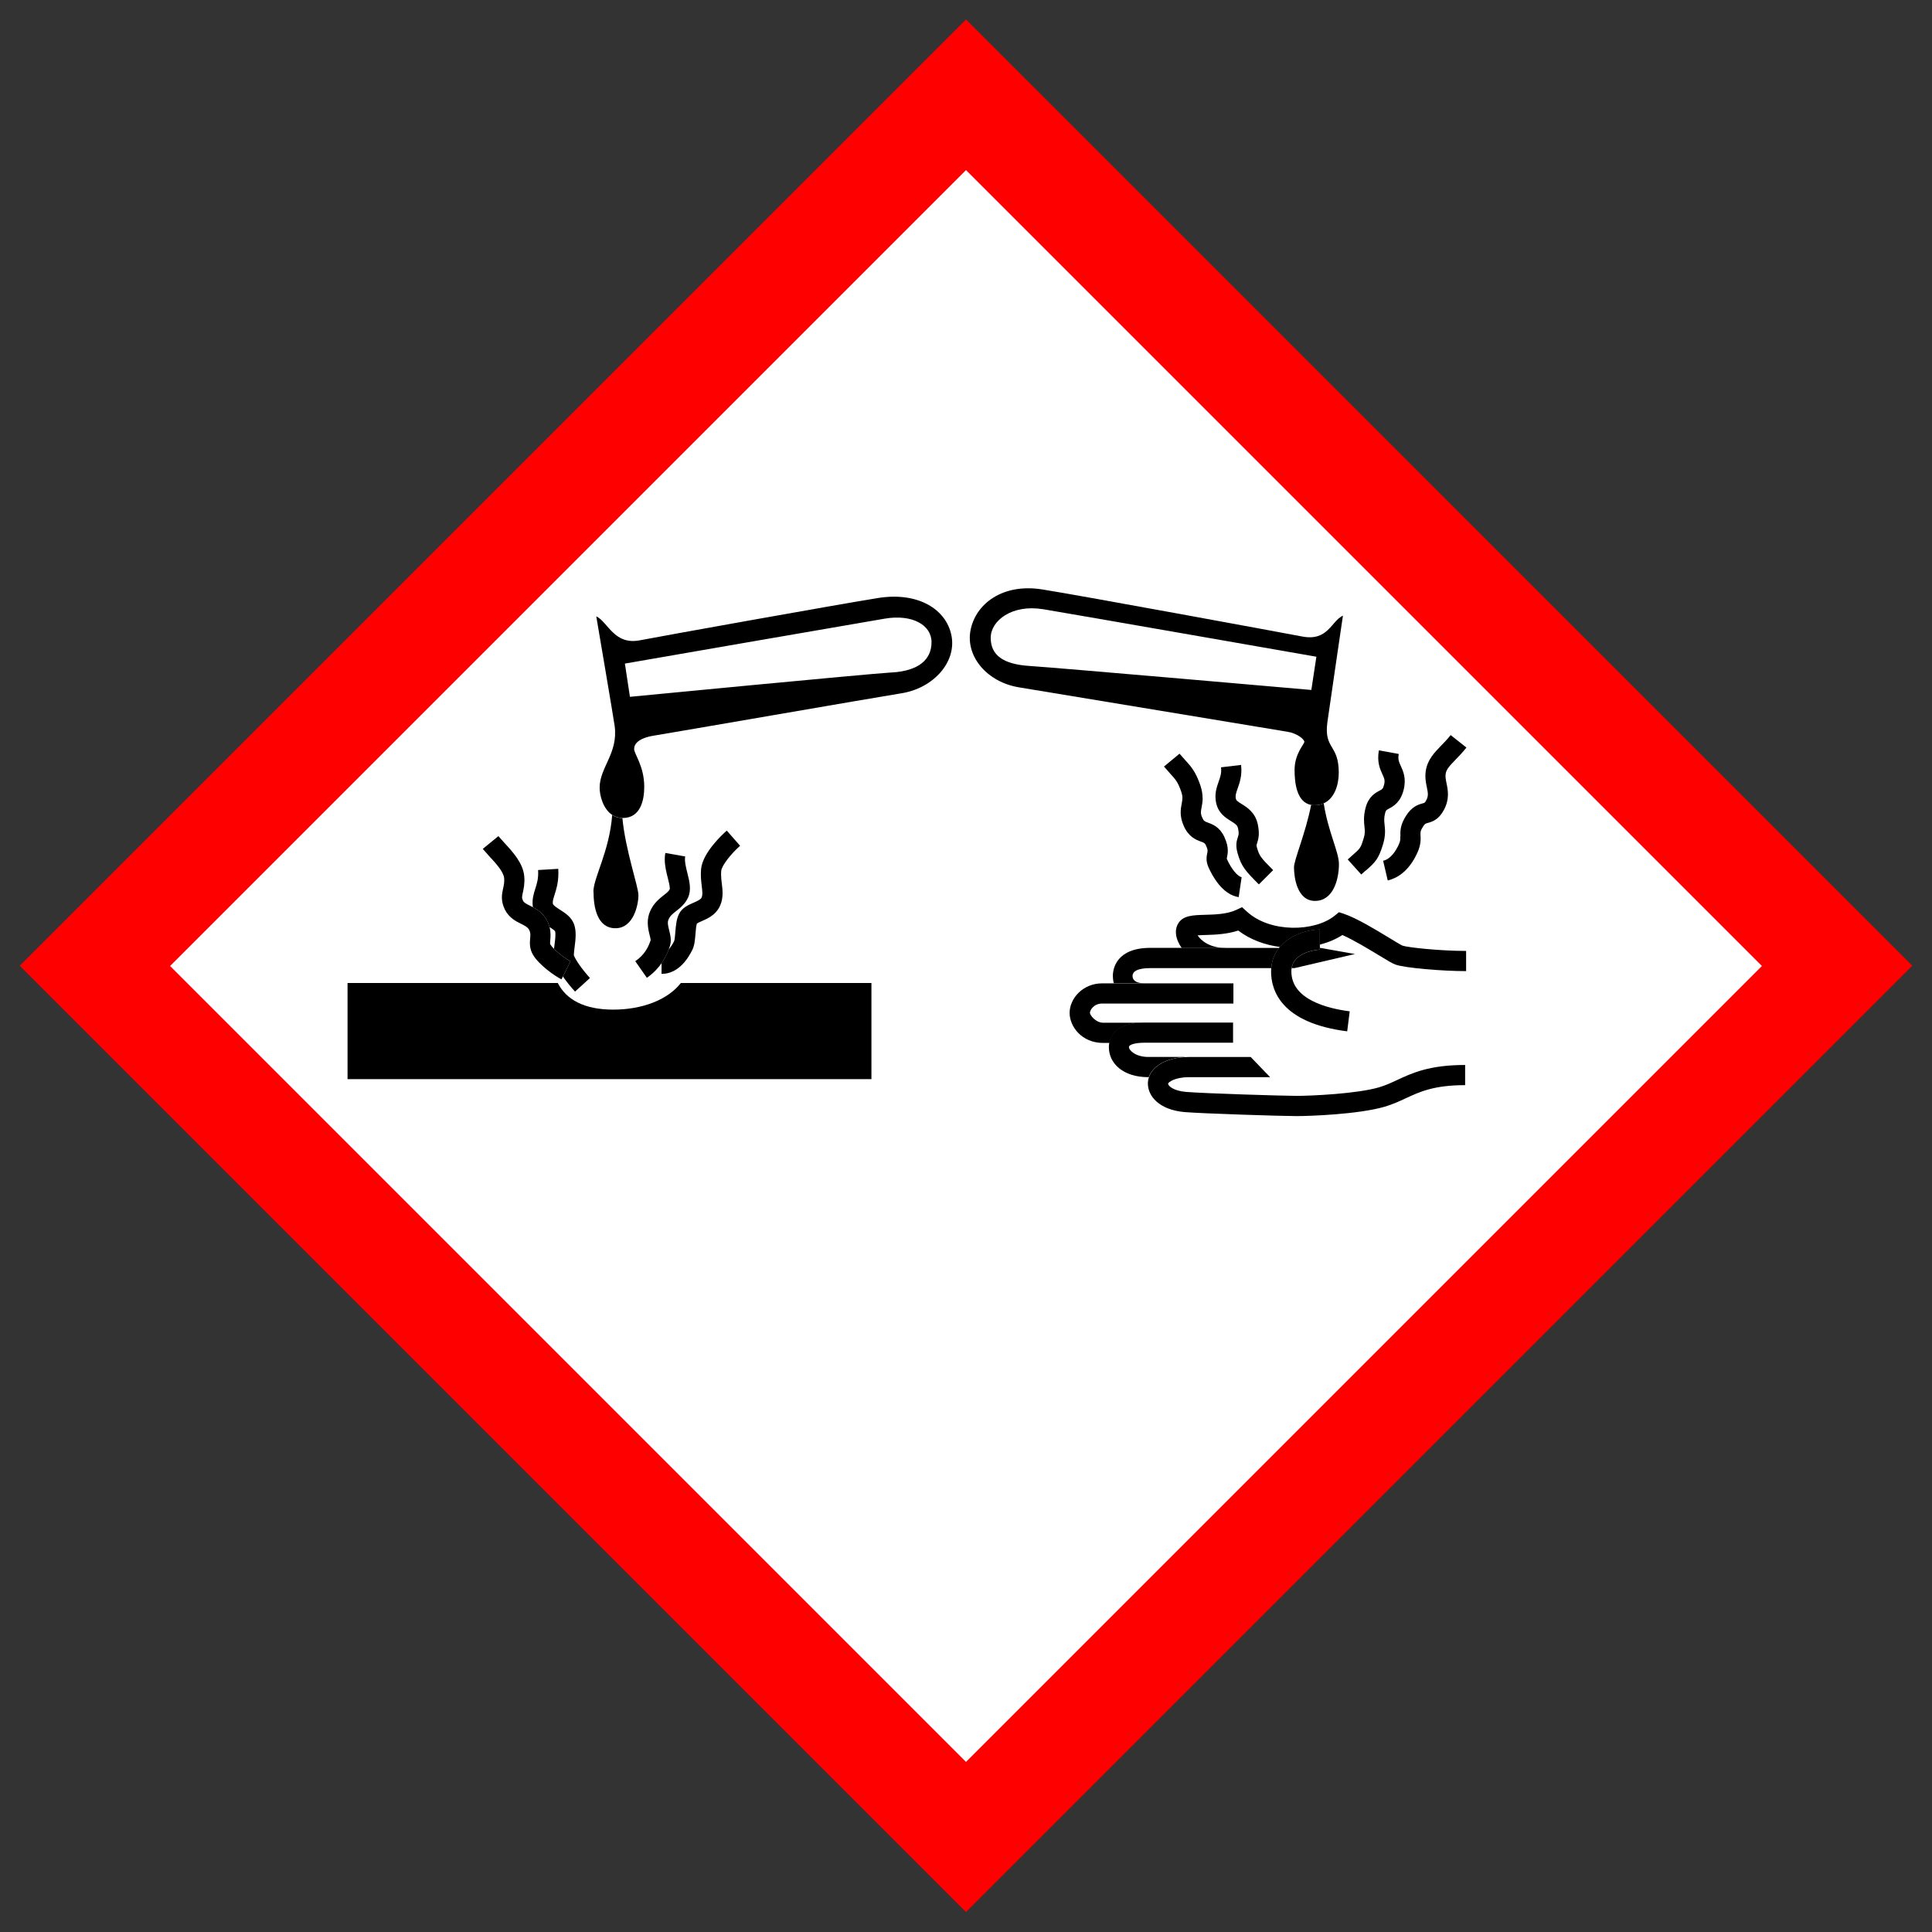 <svg width="100" height="100" viewBox="0 0 100 100" fill="none" xmlns="http://www.w3.org/2000/svg">
<rect x="0" y="0" width="100" height="100" fill="#333333" stroke="none"/>
<path d="M50 98.966L98.98 49.986L50 1.007L1.02 49.986L50 98.966Z" fill="#FF0000"/>
<path d="M50 91.197L8.803 50L50 8.803L91.197 50L50 91.197Z" fill="white"/>
<path d="M31.741 52.258C30.231 52.258 29.306 51.735 28.871 50.88H17.989V55.855H45.105V50.88H35.241C34.57 51.74 33.263 52.258 31.736 52.258" fill="black"/>
<path d="M34.245 50.408C34.687 50.408 35.321 50.195 35.833 49.17C35.95 48.937 35.973 48.641 35.999 48.327C36.012 48.163 36.034 47.901 36.072 47.8C36.121 47.766 36.234 47.717 36.314 47.682C36.615 47.55 37.027 47.37 37.243 46.937C37.365 46.695 37.4 46.456 37.4 46.227C37.4 46.056 37.38 45.891 37.361 45.735C37.34 45.57 37.322 45.412 37.322 45.249C37.322 45.193 37.323 45.137 37.329 45.08C37.354 44.795 37.856 44.175 38.307 43.777L37.618 42.992C37.408 43.175 36.362 44.135 36.287 44.99C36.258 45.327 36.292 45.611 36.322 45.861C36.358 46.159 36.376 46.335 36.307 46.471C36.26 46.565 36.067 46.65 35.894 46.725C35.627 46.842 35.327 46.973 35.159 47.279C35.012 47.55 34.984 47.902 34.955 48.244C34.943 48.4 34.924 48.638 34.894 48.709C34.804 48.887 34.71 49.031 34.614 49.139C34.548 49.318 34.435 49.575 34.242 49.853V50.408" fill="black"/>
<path d="M32.884 49.755L33.482 50.612C33.823 50.374 34.068 50.105 34.245 49.852C34.438 49.575 34.55 49.318 34.616 49.137C34.641 49.069 34.66 49.012 34.673 48.97C34.767 48.678 34.698 48.4 34.637 48.157C34.573 47.901 34.536 47.736 34.607 47.581C34.688 47.399 34.827 47.29 35.003 47.152C35.203 46.996 35.452 46.8 35.607 46.472C35.8 46.067 35.687 45.619 35.578 45.188C35.502 44.884 35.423 44.57 35.465 44.331L34.437 44.148C34.416 44.26 34.408 44.37 34.408 44.48C34.408 44.822 34.49 45.148 34.566 45.445C34.608 45.612 34.669 45.853 34.669 45.975C34.669 45.997 34.669 46.015 34.664 46.029C34.618 46.127 34.523 46.204 34.359 46.333C34.129 46.514 33.843 46.739 33.657 47.15C33.56 47.365 33.528 47.573 33.528 47.763C33.528 48.014 33.584 48.235 33.627 48.408C33.648 48.49 33.678 48.609 33.679 48.658C33.571 48.988 33.384 49.407 32.888 49.747" fill="black"/>
<path d="M28.299 47.619C28.369 47.748 28.414 47.869 28.444 47.984C28.547 48.05 28.699 48.15 28.729 48.199C28.776 48.321 28.732 48.665 28.702 48.894C28.692 48.969 28.683 49.041 28.676 49.112C28.925 49.361 29.317 49.649 29.528 49.755L29.135 50.543C29.329 50.82 29.556 51.098 29.763 51.325L30.536 50.622C30.091 50.132 29.778 49.656 29.703 49.446C29.703 49.437 29.703 49.427 29.703 49.414C29.703 49.322 29.725 49.148 29.741 49.027C29.767 48.822 29.796 48.603 29.796 48.386C29.796 48.191 29.773 47.996 29.705 47.818C29.567 47.459 29.245 47.253 28.988 47.089C28.835 46.992 28.627 46.858 28.616 46.774C28.613 46.752 28.612 46.732 28.612 46.71C28.612 46.605 28.645 46.498 28.703 46.316C28.789 46.05 28.902 45.699 28.902 45.186C28.902 45.117 28.899 45.045 28.895 44.97L27.852 45.033C27.877 45.468 27.794 45.724 27.707 45.999C27.626 46.253 27.532 46.543 27.577 46.906C27.579 46.924 27.582 46.94 27.585 46.958C27.827 47.086 28.11 47.269 28.299 47.62" fill="black"/>
<path d="M26.095 45.456C26.113 45.66 26.08 45.804 26.044 45.973C25.98 46.26 25.901 46.616 26.137 47.087C26.348 47.508 26.71 47.688 26.974 47.819C27.188 47.925 27.312 47.992 27.381 48.117C27.467 48.275 27.457 48.384 27.441 48.565C27.422 48.785 27.395 49.089 27.586 49.415C27.899 49.948 28.714 50.518 29.061 50.691L29.528 49.757C29.316 49.65 28.924 49.363 28.676 49.113C28.593 49.03 28.526 48.951 28.487 48.884C28.468 48.853 28.467 48.814 28.482 48.657C28.497 48.489 28.516 48.257 28.444 47.985C28.414 47.871 28.369 47.748 28.299 47.62C28.109 47.269 27.827 47.086 27.584 46.958C27.533 46.932 27.484 46.906 27.438 46.883C27.215 46.773 27.12 46.718 27.071 46.619C27.003 46.483 27.011 46.43 27.063 46.197C27.106 45.999 27.167 45.728 27.136 45.365C27.076 44.675 26.543 44.097 26.113 43.633L25.796 43.278L24.988 43.939L25.346 44.342C25.667 44.688 26.065 45.121 26.095 45.455" fill="black"/>
<path d="M30.721 46.163C30.721 46.966 30.914 48.045 31.856 48.045C32.796 48.045 33.045 46.829 33.045 46.331C33.045 45.891 32.377 44.03 32.215 42.344C32.007 42.342 31.833 42.282 31.687 42.186C31.541 44.078 30.714 45.433 30.714 46.159" fill="black"/>
<path d="M45.456 30.952C43.401 31.279 34.014 32.966 33.116 33.143C31.781 33.399 31.469 32.191 30.863 31.902C30.863 31.902 31.762 37.185 31.815 37.578C32.003 38.99 31.037 39.717 31.037 40.773C31.037 41.155 31.203 41.861 31.688 42.181C31.834 42.276 32.008 42.335 32.216 42.339C32.223 42.339 32.229 42.339 32.235 42.339C33.15 42.339 33.346 41.425 33.346 40.728C33.346 39.65 32.823 39.03 32.823 38.769C32.823 38.508 33.041 38.203 33.868 38.072C34.695 37.941 45.038 36.146 46.671 35.882C48.303 35.618 49.512 34.282 49.25 32.91C48.989 31.536 47.52 30.625 45.463 30.951M46.17 34.804C44.777 34.891 32.605 36.067 32.605 36.067L32.344 34.347C32.344 34.347 44.385 32.257 45.8 32.02C47.215 31.781 48.216 32.347 48.216 33.239C48.216 34.132 47.563 34.72 46.175 34.807" fill="black"/>
<path d="M67.864 41.66C67.582 43.113 66.977 44.508 66.977 44.89C66.977 45.388 67.125 46.631 68.065 46.631C69.005 46.631 69.303 45.525 69.303 44.727C69.303 44.093 68.748 43.067 68.516 41.584C68.38 41.644 68.225 41.679 68.046 41.679C67.982 41.679 67.924 41.672 67.867 41.661" fill="black"/>
<path d="M52.748 35.578C54.381 35.84 65.823 37.746 66.653 37.878C67.125 37.952 67.512 38.264 67.512 38.393C67.512 38.523 67.007 39.005 67.007 39.853C67.007 40.501 67.108 41.521 67.859 41.661C67.914 41.672 67.974 41.679 68.038 41.679C68.216 41.679 68.371 41.645 68.507 41.584C69.071 41.335 69.294 40.633 69.294 39.993C69.294 38.501 68.518 38.795 68.705 37.381C68.757 36.989 69.51 31.865 69.51 31.865C68.901 32.148 68.739 33.201 67.404 32.946C66.497 32.772 56.003 30.835 53.948 30.509C51.894 30.182 50.498 31.252 50.234 32.623C49.97 33.995 51.116 35.316 52.748 35.577M53.973 31.529C55.389 31.762 68.136 33.992 68.136 33.992L67.875 35.712C67.875 35.712 54.691 34.558 53.303 34.471C51.91 34.384 51.279 33.905 51.279 33.012C51.279 32.12 52.389 31.271 53.978 31.532" fill="black"/>
<path d="M72.476 43.292C72.483 43.44 72.487 43.52 72.407 43.701C72.254 44.038 71.989 44.459 71.591 44.554L71.829 45.572C72.282 45.465 72.916 45.129 73.366 44.129C73.551 43.721 73.536 43.435 73.526 43.239C73.518 43.076 73.514 43.008 73.653 42.789C73.752 42.634 73.78 42.627 73.898 42.596C74.166 42.525 74.474 42.41 74.739 41.916C75.041 41.352 74.943 40.884 74.872 40.541C74.834 40.354 74.803 40.207 74.827 40.053C74.864 39.819 75.029 39.639 75.343 39.317C75.513 39.142 75.706 38.943 75.902 38.694L75.086 38.048C74.925 38.253 74.759 38.423 74.599 38.588C74.25 38.946 73.891 39.316 73.8 39.889C73.746 40.23 73.805 40.52 73.854 40.752C73.917 41.057 73.94 41.2 73.823 41.419C73.752 41.552 73.75 41.552 73.638 41.582C73.376 41.652 73.069 41.763 72.775 42.227C72.483 42.688 72.472 42.993 72.487 43.29" fill="black"/>
<path d="M70.694 45.061C71.195 44.62 71.35 44.461 71.578 43.727C71.727 43.249 71.692 42.933 71.665 42.68C71.644 42.479 71.629 42.333 71.697 42.074C71.732 41.94 71.744 41.935 71.89 41.856C72.113 41.736 72.486 41.536 72.65 40.889C72.801 40.294 72.63 39.92 72.505 39.646C72.407 39.434 72.348 39.305 72.4 39.026L71.371 38.838C71.263 39.441 71.431 39.811 71.555 40.08C71.653 40.294 71.698 40.392 71.638 40.624C71.586 40.827 71.55 40.846 71.396 40.929C71.188 41.041 70.838 41.229 70.686 41.799C70.566 42.246 70.599 42.546 70.624 42.786C70.648 42.999 70.663 43.14 70.578 43.41C70.427 43.895 70.411 43.91 70.001 44.269L69.758 44.486L70.457 45.263L70.691 45.054" fill="black"/>
<path d="M62.952 41.578C63.071 42.102 63.444 42.332 63.716 42.501C63.963 42.654 64.048 42.717 64.082 42.882C64.136 43.137 64.112 43.211 64.075 43.32C64.001 43.537 63.946 43.766 64.057 44.161C64.253 44.854 64.463 45.08 65.159 45.776L65.898 45.037C65.238 44.377 65.184 44.301 65.061 43.873C65.029 43.759 65.031 43.751 65.064 43.652C65.14 43.423 65.207 43.158 65.102 42.664C64.971 42.049 64.544 41.786 64.263 41.612C64.049 41.48 63.99 41.433 63.97 41.35C63.933 41.184 63.973 41.057 64.061 40.808C64.167 40.506 64.301 40.131 64.238 39.593L63.2 39.716C63.235 40.011 63.165 40.21 63.076 40.46C62.974 40.75 62.846 41.113 62.951 41.58" fill="black"/>
<path d="M62.245 41.306C62.245 41.12 62.216 40.903 62.129 40.645C61.887 39.933 61.635 39.658 61.344 39.342L61.052 39.01L60.248 39.676L60.575 40.048C60.838 40.333 60.97 40.478 61.142 40.981C61.231 41.246 61.204 41.385 61.165 41.595C61.113 41.864 61.041 42.233 61.272 42.754C61.528 43.328 61.91 43.469 62.165 43.563C62.333 43.626 62.363 43.637 62.423 43.763C62.524 43.981 62.512 44.044 62.487 44.157C62.456 44.306 62.403 44.556 62.548 44.884C62.735 45.309 63.261 46.31 64.114 46.435L64.267 45.401C64.057 45.37 63.722 44.959 63.505 44.464L63.497 44.44L63.51 44.37C63.532 44.267 63.551 44.157 63.551 44.031C63.551 43.842 63.509 43.618 63.373 43.322C63.132 42.804 62.769 42.669 62.528 42.581C62.348 42.514 62.306 42.499 62.23 42.328C62.178 42.211 62.159 42.128 62.159 42.044C62.159 41.969 62.174 41.894 62.193 41.792C62.219 41.657 62.25 41.498 62.25 41.305" fill="black"/>
<path d="M69.075 47.401C68.05 48.23 65.757 48.294 64.544 47.189L64.288 46.956L63.974 47.102C63.508 47.318 62.886 47.336 62.386 47.35C61.751 47.367 61.249 47.382 60.992 47.784C60.805 48.075 60.823 48.478 61.042 48.871C61.078 48.936 61.12 49.001 61.166 49.067H63.445C62.597 49.067 62.152 48.667 61.988 48.414C62.121 48.404 62.28 48.397 62.416 48.395C62.917 48.38 63.52 48.352 64.091 48.165C64.714 48.639 65.475 48.912 66.25 49.015C66.812 48.354 67.76 48.112 68.316 48.112V48.894C68.748 48.781 69.147 48.614 69.48 48.397C70.035 48.637 70.814 49.109 71.355 49.437C71.826 49.722 72.058 49.863 72.214 49.921C72.687 50.103 74.663 50.265 75.886 50.265V49.22C74.503 49.22 72.849 49.038 72.593 48.946C72.51 48.912 72.173 48.708 71.903 48.543C71.2 48.116 70.237 47.531 69.577 47.305L69.306 47.215L69.084 47.395" fill="black"/>
<path d="M63.442 49.061H59.544C57.789 49.061 57.601 50.136 57.601 50.513C57.601 50.618 57.614 50.751 57.65 50.894H59.234C58.769 50.894 58.62 50.712 58.62 50.517C58.62 50.322 58.799 50.109 59.544 50.109H65.801C65.835 49.684 65.986 49.339 66.204 49.064H63.442" fill="black"/>
<path d="M66.857 50.109H67.007L70.131 49.38L68.348 49.064H68.316V49.154C68.302 49.154 67.008 49.212 66.856 50.106" fill="black"/>
<path d="M57.048 50.898C56.041 50.898 55.363 51.688 55.363 52.427C55.363 53.132 55.989 53.982 57.099 53.982H57.425C57.499 53.581 57.819 53.01 59.01 52.944V52.937H57.105C56.713 52.937 56.425 52.554 56.414 52.426C56.414 52.29 56.604 51.943 57.053 51.943H63.841V50.898H57.053" fill="black"/>
<path d="M57.415 53.973C57.399 54.059 57.395 54.135 57.395 54.199C57.395 55.056 58.15 55.754 59.435 55.754H59.46C59.656 55.174 60.37 54.766 61.32 54.714V54.708H59.435C58.788 54.708 58.434 54.37 58.434 54.197C58.434 54.049 58.834 53.971 59.229 53.971H63.823V52.927H59.229C59.147 52.927 59.071 52.929 58.996 52.933C57.805 52.999 57.486 53.57 57.411 53.971" fill="black"/>
<path d="M59.469 55.755C59.434 55.86 59.414 55.97 59.414 56.084C59.414 56.74 60.001 57.445 61.313 57.561C62.263 57.639 66.361 57.769 67.112 57.769C67.724 57.769 70.29 57.686 71.672 57.283C72.08 57.163 72.427 57.003 72.76 56.848C73.479 56.513 74.222 56.167 75.835 56.167V55.123C73.989 55.123 73.101 55.536 72.32 55.899C72.008 56.044 71.714 56.181 71.38 56.279C70.219 56.618 67.845 56.722 67.112 56.722C66.418 56.722 62.322 56.595 61.399 56.518C60.735 56.463 60.459 56.208 60.459 56.084C60.482 56.02 60.801 55.755 61.536 55.755H65.743L64.736 54.71H61.536C61.467 54.71 61.397 54.713 61.329 54.717C60.378 54.769 59.665 55.175 59.469 55.755Z" fill="black"/>
<path d="M66.245 49.007C66.23 49.025 66.215 49.041 66.201 49.059C65.984 49.333 65.833 49.679 65.799 50.103C65.795 50.162 65.79 50.22 65.79 50.282C65.79 51.253 66.302 52.948 69.731 53.382L69.861 52.346C68.731 52.203 66.841 51.744 66.841 50.282C66.841 50.219 66.846 50.159 66.856 50.103C67.01 49.207 68.302 49.151 68.316 49.151V48.106C67.762 48.106 66.805 48.348 66.25 49.008" fill="black"/>
</svg>
